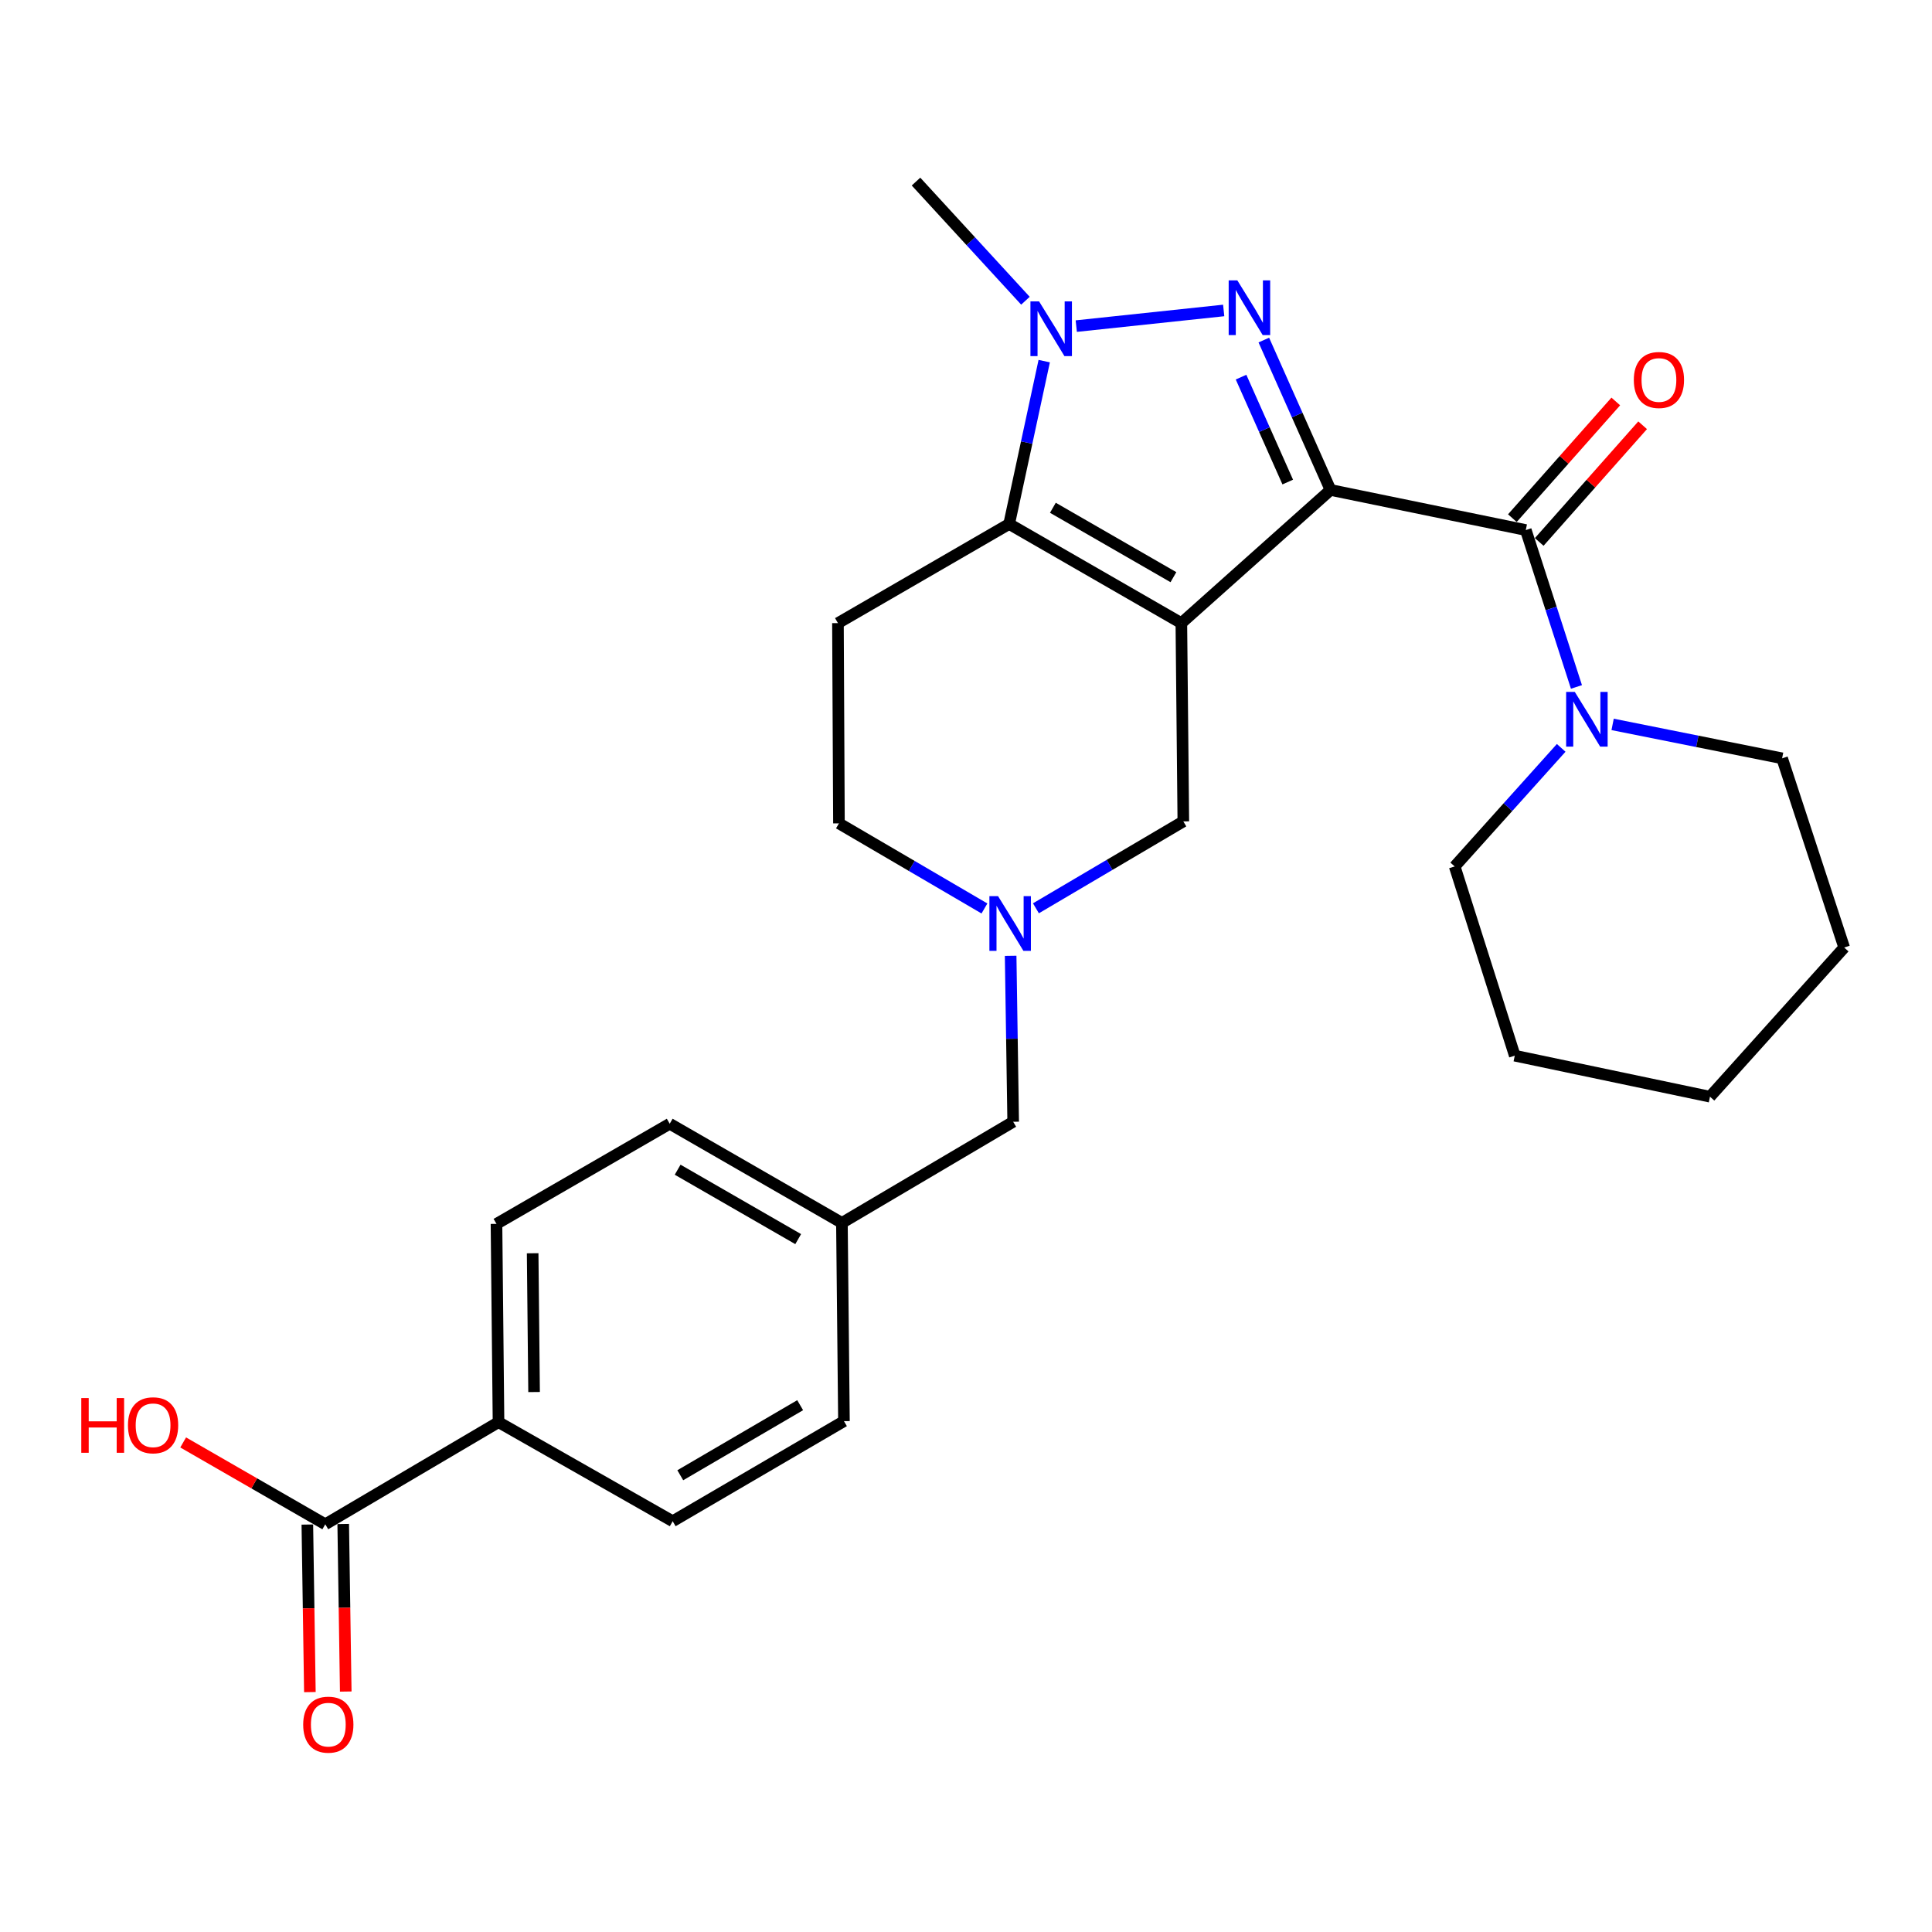 <?xml version='1.0' encoding='iso-8859-1'?>
<svg version='1.1' baseProfile='full'
              xmlns='http://www.w3.org/2000/svg'
                      xmlns:rdkit='http://www.rdkit.org/xml'
                      xmlns:xlink='http://www.w3.org/1999/xlink'
                  xml:space='preserve'
width='1000px' height='1000px' viewBox='0 0 1000 1000'>
<!-- END OF HEADER -->
<rect style='opacity:1.0;fill:#FFFFFF;stroke:none' width='1000' height='1000' x='0' y='0'> </rect>
<path class='bond-0' d='M 688.672,253.597 L 611.466,322.53' style='fill:none;fill-rule:evenodd;stroke:#000000;stroke-width:6px;stroke-linecap:butt;stroke-linejoin:miter;stroke-opacity:1' />
<path class='bond-1' d='M 688.672,253.597 L 671.412,214.808' style='fill:none;fill-rule:evenodd;stroke:#000000;stroke-width:6px;stroke-linecap:butt;stroke-linejoin:miter;stroke-opacity:1' />
<path class='bond-1' d='M 671.412,214.808 L 654.151,176.019' style='fill:none;fill-rule:evenodd;stroke:#0000FF;stroke-width:6px;stroke-linecap:butt;stroke-linejoin:miter;stroke-opacity:1' />
<path class='bond-1' d='M 666.531,249.509 L 654.449,222.356' style='fill:none;fill-rule:evenodd;stroke:#000000;stroke-width:6px;stroke-linecap:butt;stroke-linejoin:miter;stroke-opacity:1' />
<path class='bond-1' d='M 654.449,222.356 L 642.366,195.204' style='fill:none;fill-rule:evenodd;stroke:#0000FF;stroke-width:6px;stroke-linecap:butt;stroke-linejoin:miter;stroke-opacity:1' />
<path class='bond-4' d='M 688.672,253.597 L 789.746,274.35' style='fill:none;fill-rule:evenodd;stroke:#000000;stroke-width:6px;stroke-linecap:butt;stroke-linejoin:miter;stroke-opacity:1' />
<path class='bond-2' d='M 611.466,322.53 L 522.336,271.214' style='fill:none;fill-rule:evenodd;stroke:#000000;stroke-width:6px;stroke-linecap:butt;stroke-linejoin:miter;stroke-opacity:1' />
<path class='bond-2' d='M 607.361,298.743 L 544.97,262.821' style='fill:none;fill-rule:evenodd;stroke:#000000;stroke-width:6px;stroke-linecap:butt;stroke-linejoin:miter;stroke-opacity:1' />
<path class='bond-7' d='M 611.466,322.53 L 612.487,425.152' style='fill:none;fill-rule:evenodd;stroke:#000000;stroke-width:6px;stroke-linecap:butt;stroke-linejoin:miter;stroke-opacity:1' />
<path class='bond-3' d='M 633.382,160.693 L 557.075,168.793' style='fill:none;fill-rule:evenodd;stroke:#0000FF;stroke-width:6px;stroke-linecap:butt;stroke-linejoin:miter;stroke-opacity:1' />
<path class='bond-8' d='M 522.336,271.214 L 433.722,322.53' style='fill:none;fill-rule:evenodd;stroke:#000000;stroke-width:6px;stroke-linecap:butt;stroke-linejoin:miter;stroke-opacity:1' />
<path class='bond-27' d='M 522.336,271.214 L 531.411,229.065' style='fill:none;fill-rule:evenodd;stroke:#000000;stroke-width:6px;stroke-linecap:butt;stroke-linejoin:miter;stroke-opacity:1' />
<path class='bond-27' d='M 531.411,229.065 L 540.485,186.915' style='fill:none;fill-rule:evenodd;stroke:#0000FF;stroke-width:6px;stroke-linecap:butt;stroke-linejoin:miter;stroke-opacity:1' />
<path class='bond-19' d='M 530.764,155.66 L 502.445,124.823' style='fill:none;fill-rule:evenodd;stroke:#0000FF;stroke-width:6px;stroke-linecap:butt;stroke-linejoin:miter;stroke-opacity:1' />
<path class='bond-19' d='M 502.445,124.823 L 474.125,93.986' style='fill:none;fill-rule:evenodd;stroke:#000000;stroke-width:6px;stroke-linecap:butt;stroke-linejoin:miter;stroke-opacity:1' />
<path class='bond-5' d='M 789.746,274.35 L 802.857,314.953' style='fill:none;fill-rule:evenodd;stroke:#000000;stroke-width:6px;stroke-linecap:butt;stroke-linejoin:miter;stroke-opacity:1' />
<path class='bond-5' d='M 802.857,314.953 L 815.968,355.556' style='fill:none;fill-rule:evenodd;stroke:#0000FF;stroke-width:6px;stroke-linecap:butt;stroke-linejoin:miter;stroke-opacity:1' />
<path class='bond-11' d='M 796.694,280.508 L 823.458,250.31' style='fill:none;fill-rule:evenodd;stroke:#000000;stroke-width:6px;stroke-linecap:butt;stroke-linejoin:miter;stroke-opacity:1' />
<path class='bond-11' d='M 823.458,250.31 L 850.223,220.112' style='fill:none;fill-rule:evenodd;stroke:#FF0000;stroke-width:6px;stroke-linecap:butt;stroke-linejoin:miter;stroke-opacity:1' />
<path class='bond-11' d='M 782.799,268.193 L 809.564,237.995' style='fill:none;fill-rule:evenodd;stroke:#000000;stroke-width:6px;stroke-linecap:butt;stroke-linejoin:miter;stroke-opacity:1' />
<path class='bond-11' d='M 809.564,237.995 L 836.328,207.797' style='fill:none;fill-rule:evenodd;stroke:#FF0000;stroke-width:6px;stroke-linecap:butt;stroke-linejoin:miter;stroke-opacity:1' />
<path class='bond-22' d='M 808.071,387.096 L 780.507,417.785' style='fill:none;fill-rule:evenodd;stroke:#0000FF;stroke-width:6px;stroke-linecap:butt;stroke-linejoin:miter;stroke-opacity:1' />
<path class='bond-22' d='M 780.507,417.785 L 752.943,448.474' style='fill:none;fill-rule:evenodd;stroke:#000000;stroke-width:6px;stroke-linecap:butt;stroke-linejoin:miter;stroke-opacity:1' />
<path class='bond-23' d='M 834.688,374.953 L 878.551,383.729' style='fill:none;fill-rule:evenodd;stroke:#0000FF;stroke-width:6px;stroke-linecap:butt;stroke-linejoin:miter;stroke-opacity:1' />
<path class='bond-23' d='M 878.551,383.729 L 922.415,392.506' style='fill:none;fill-rule:evenodd;stroke:#000000;stroke-width:6px;stroke-linecap:butt;stroke-linejoin:miter;stroke-opacity:1' />
<path class='bond-6' d='M 536.193,470.138 L 574.34,447.645' style='fill:none;fill-rule:evenodd;stroke:#0000FF;stroke-width:6px;stroke-linecap:butt;stroke-linejoin:miter;stroke-opacity:1' />
<path class='bond-6' d='M 574.34,447.645 L 612.487,425.152' style='fill:none;fill-rule:evenodd;stroke:#000000;stroke-width:6px;stroke-linecap:butt;stroke-linejoin:miter;stroke-opacity:1' />
<path class='bond-12' d='M 509.546,470.222 L 471.892,448.197' style='fill:none;fill-rule:evenodd;stroke:#0000FF;stroke-width:6px;stroke-linecap:butt;stroke-linejoin:miter;stroke-opacity:1' />
<path class='bond-12' d='M 471.892,448.197 L 434.238,426.173' style='fill:none;fill-rule:evenodd;stroke:#000000;stroke-width:6px;stroke-linecap:butt;stroke-linejoin:miter;stroke-opacity:1' />
<path class='bond-14' d='M 523.108,494.731 L 523.764,537.678' style='fill:none;fill-rule:evenodd;stroke:#0000FF;stroke-width:6px;stroke-linecap:butt;stroke-linejoin:miter;stroke-opacity:1' />
<path class='bond-14' d='M 523.764,537.678 L 524.42,580.626' style='fill:none;fill-rule:evenodd;stroke:#000000;stroke-width:6px;stroke-linecap:butt;stroke-linejoin:miter;stroke-opacity:1' />
<path class='bond-28' d='M 433.722,322.53 L 434.238,426.173' style='fill:none;fill-rule:evenodd;stroke:#000000;stroke-width:6px;stroke-linecap:butt;stroke-linejoin:miter;stroke-opacity:1' />
<path class='bond-9' d='M 168.365,788.964 L 258.031,736.101' style='fill:none;fill-rule:evenodd;stroke:#000000;stroke-width:6px;stroke-linecap:butt;stroke-linejoin:miter;stroke-opacity:1' />
<path class='bond-13' d='M 159.082,789.104 L 159.738,832.465' style='fill:none;fill-rule:evenodd;stroke:#000000;stroke-width:6px;stroke-linecap:butt;stroke-linejoin:miter;stroke-opacity:1' />
<path class='bond-13' d='M 159.738,832.465 L 160.394,875.826' style='fill:none;fill-rule:evenodd;stroke:#FF0000;stroke-width:6px;stroke-linecap:butt;stroke-linejoin:miter;stroke-opacity:1' />
<path class='bond-13' d='M 177.647,788.823 L 178.303,832.184' style='fill:none;fill-rule:evenodd;stroke:#000000;stroke-width:6px;stroke-linecap:butt;stroke-linejoin:miter;stroke-opacity:1' />
<path class='bond-13' d='M 178.303,832.184 L 178.959,875.545' style='fill:none;fill-rule:evenodd;stroke:#FF0000;stroke-width:6px;stroke-linecap:butt;stroke-linejoin:miter;stroke-opacity:1' />
<path class='bond-17' d='M 168.365,788.964 L 131.585,767.784' style='fill:none;fill-rule:evenodd;stroke:#000000;stroke-width:6px;stroke-linecap:butt;stroke-linejoin:miter;stroke-opacity:1' />
<path class='bond-17' d='M 131.585,767.784 L 94.806,746.605' style='fill:none;fill-rule:evenodd;stroke:#FF0000;stroke-width:6px;stroke-linecap:butt;stroke-linejoin:miter;stroke-opacity:1' />
<path class='bond-10' d='M 258.031,736.101 L 256.979,633.479' style='fill:none;fill-rule:evenodd;stroke:#000000;stroke-width:6px;stroke-linecap:butt;stroke-linejoin:miter;stroke-opacity:1' />
<path class='bond-10' d='M 276.439,720.517 L 275.702,648.682' style='fill:none;fill-rule:evenodd;stroke:#000000;stroke-width:6px;stroke-linecap:butt;stroke-linejoin:miter;stroke-opacity:1' />
<path class='bond-30' d='M 258.031,736.101 L 348.182,787.386' style='fill:none;fill-rule:evenodd;stroke:#000000;stroke-width:6px;stroke-linecap:butt;stroke-linejoin:miter;stroke-opacity:1' />
<path class='bond-18' d='M 524.42,580.626 L 435.775,632.974' style='fill:none;fill-rule:evenodd;stroke:#000000;stroke-width:6px;stroke-linecap:butt;stroke-linejoin:miter;stroke-opacity:1' />
<path class='bond-15' d='M 256.979,633.479 L 346.645,581.647' style='fill:none;fill-rule:evenodd;stroke:#000000;stroke-width:6px;stroke-linecap:butt;stroke-linejoin:miter;stroke-opacity:1' />
<path class='bond-16' d='M 348.182,787.386 L 436.827,735.585' style='fill:none;fill-rule:evenodd;stroke:#000000;stroke-width:6px;stroke-linecap:butt;stroke-linejoin:miter;stroke-opacity:1' />
<path class='bond-16' d='M 352.111,763.585 L 414.163,727.325' style='fill:none;fill-rule:evenodd;stroke:#000000;stroke-width:6px;stroke-linecap:butt;stroke-linejoin:miter;stroke-opacity:1' />
<path class='bond-20' d='M 435.775,632.974 L 436.827,735.585' style='fill:none;fill-rule:evenodd;stroke:#000000;stroke-width:6px;stroke-linecap:butt;stroke-linejoin:miter;stroke-opacity:1' />
<path class='bond-21' d='M 435.775,632.974 L 346.645,581.647' style='fill:none;fill-rule:evenodd;stroke:#000000;stroke-width:6px;stroke-linecap:butt;stroke-linejoin:miter;stroke-opacity:1' />
<path class='bond-21' d='M 413.14,641.364 L 350.749,605.436' style='fill:none;fill-rule:evenodd;stroke:#000000;stroke-width:6px;stroke-linecap:butt;stroke-linejoin:miter;stroke-opacity:1' />
<path class='bond-25' d='M 752.943,448.474 L 784.042,546.412' style='fill:none;fill-rule:evenodd;stroke:#000000;stroke-width:6px;stroke-linecap:butt;stroke-linejoin:miter;stroke-opacity:1' />
<path class='bond-24' d='M 922.415,392.506 L 954.545,490.444' style='fill:none;fill-rule:evenodd;stroke:#000000;stroke-width:6px;stroke-linecap:butt;stroke-linejoin:miter;stroke-opacity:1' />
<path class='bond-26' d='M 954.545,490.444 L 885.086,567.65' style='fill:none;fill-rule:evenodd;stroke:#000000;stroke-width:6px;stroke-linecap:butt;stroke-linejoin:miter;stroke-opacity:1' />
<path class='bond-29' d='M 784.042,546.412 L 885.086,567.65' style='fill:none;fill-rule:evenodd;stroke:#000000;stroke-width:6px;stroke-linecap:butt;stroke-linejoin:miter;stroke-opacity:1' />
<path  class='atom-2' d='M 640.441 145.119
L 649.721 160.119
Q 650.641 161.599, 652.121 164.279
Q 653.601 166.959, 653.681 167.119
L 653.681 145.119
L 657.441 145.119
L 657.441 173.439
L 653.561 173.439
L 643.601 157.039
Q 642.441 155.119, 641.201 152.919
Q 640.001 150.719, 639.641 150.039
L 639.641 173.439
L 635.961 173.439
L 635.961 145.119
L 640.441 145.119
' fill='#0000FF'/>
<path  class='atom-4' d='M 537.83 156.011
L 547.11 171.011
Q 548.03 172.491, 549.51 175.171
Q 550.99 177.851, 551.07 178.011
L 551.07 156.011
L 554.83 156.011
L 554.83 184.331
L 550.95 184.331
L 540.99 167.931
Q 539.83 166.011, 538.59 163.811
Q 537.39 161.611, 537.03 160.931
L 537.03 184.331
L 533.35 184.331
L 533.35 156.011
L 537.83 156.011
' fill='#0000FF'/>
<path  class='atom-6' d='M 815.112 358.129
L 824.392 373.129
Q 825.312 374.609, 826.792 377.289
Q 828.272 379.969, 828.352 380.129
L 828.352 358.129
L 832.112 358.129
L 832.112 386.449
L 828.232 386.449
L 818.272 370.049
Q 817.112 368.129, 815.872 365.929
Q 814.672 363.729, 814.312 363.049
L 814.312 386.449
L 810.632 386.449
L 810.632 358.129
L 815.112 358.129
' fill='#0000FF'/>
<path  class='atom-7' d='M 516.592 463.845
L 525.872 478.845
Q 526.792 480.325, 528.272 483.005
Q 529.752 485.685, 529.832 485.845
L 529.832 463.845
L 533.592 463.845
L 533.592 492.165
L 529.712 492.165
L 519.752 475.765
Q 518.592 473.845, 517.352 471.645
Q 516.152 469.445, 515.792 468.765
L 515.792 492.165
L 512.112 492.165
L 512.112 463.845
L 516.592 463.845
' fill='#0000FF'/>
<path  class='atom-12' d='M 845.659 196.677
Q 845.659 189.877, 849.019 186.077
Q 852.379 182.277, 858.659 182.277
Q 864.939 182.277, 868.299 186.077
Q 871.659 189.877, 871.659 196.677
Q 871.659 203.557, 868.259 207.477
Q 864.859 211.357, 858.659 211.357
Q 852.419 211.357, 849.019 207.477
Q 845.659 203.597, 845.659 196.677
M 858.659 208.157
Q 862.979 208.157, 865.299 205.277
Q 867.659 202.357, 867.659 196.677
Q 867.659 191.117, 865.299 188.317
Q 862.979 185.477, 858.659 185.477
Q 854.339 185.477, 851.979 188.277
Q 849.659 191.077, 849.659 196.677
Q 849.659 202.397, 851.979 205.277
Q 854.339 208.157, 858.659 208.157
' fill='#FF0000'/>
<path  class='atom-14' d='M 156.932 892.676
Q 156.932 885.876, 160.292 882.076
Q 163.652 878.276, 169.932 878.276
Q 176.212 878.276, 179.572 882.076
Q 182.932 885.876, 182.932 892.676
Q 182.932 899.556, 179.532 903.476
Q 176.132 907.356, 169.932 907.356
Q 163.692 907.356, 160.292 903.476
Q 156.932 899.596, 156.932 892.676
M 169.932 904.156
Q 174.252 904.156, 176.572 901.276
Q 178.932 898.356, 178.932 892.676
Q 178.932 887.116, 176.572 884.316
Q 174.252 881.476, 169.932 881.476
Q 165.612 881.476, 163.252 884.276
Q 160.932 887.076, 160.932 892.676
Q 160.932 898.396, 163.252 901.276
Q 165.612 904.156, 169.932 904.156
' fill='#FF0000'/>
<path  class='atom-18' d='M 42.075 723.638
L 45.915 723.638
L 45.915 735.678
L 60.395 735.678
L 60.395 723.638
L 64.235 723.638
L 64.235 751.958
L 60.395 751.958
L 60.395 738.878
L 45.915 738.878
L 45.915 751.958
L 42.075 751.958
L 42.075 723.638
' fill='#FF0000'/>
<path  class='atom-18' d='M 66.235 737.718
Q 66.235 730.918, 69.595 727.118
Q 72.955 723.318, 79.235 723.318
Q 85.515 723.318, 88.875 727.118
Q 92.235 730.918, 92.235 737.718
Q 92.235 744.598, 88.835 748.518
Q 85.435 752.398, 79.235 752.398
Q 72.995 752.398, 69.595 748.518
Q 66.235 744.638, 66.235 737.718
M 79.235 749.198
Q 83.555 749.198, 85.875 746.318
Q 88.235 743.398, 88.235 737.718
Q 88.235 732.158, 85.875 729.358
Q 83.555 726.518, 79.235 726.518
Q 74.915 726.518, 72.555 729.318
Q 70.235 732.118, 70.235 737.718
Q 70.235 743.438, 72.555 746.318
Q 74.915 749.198, 79.235 749.198
' fill='#FF0000'/>
</svg>
